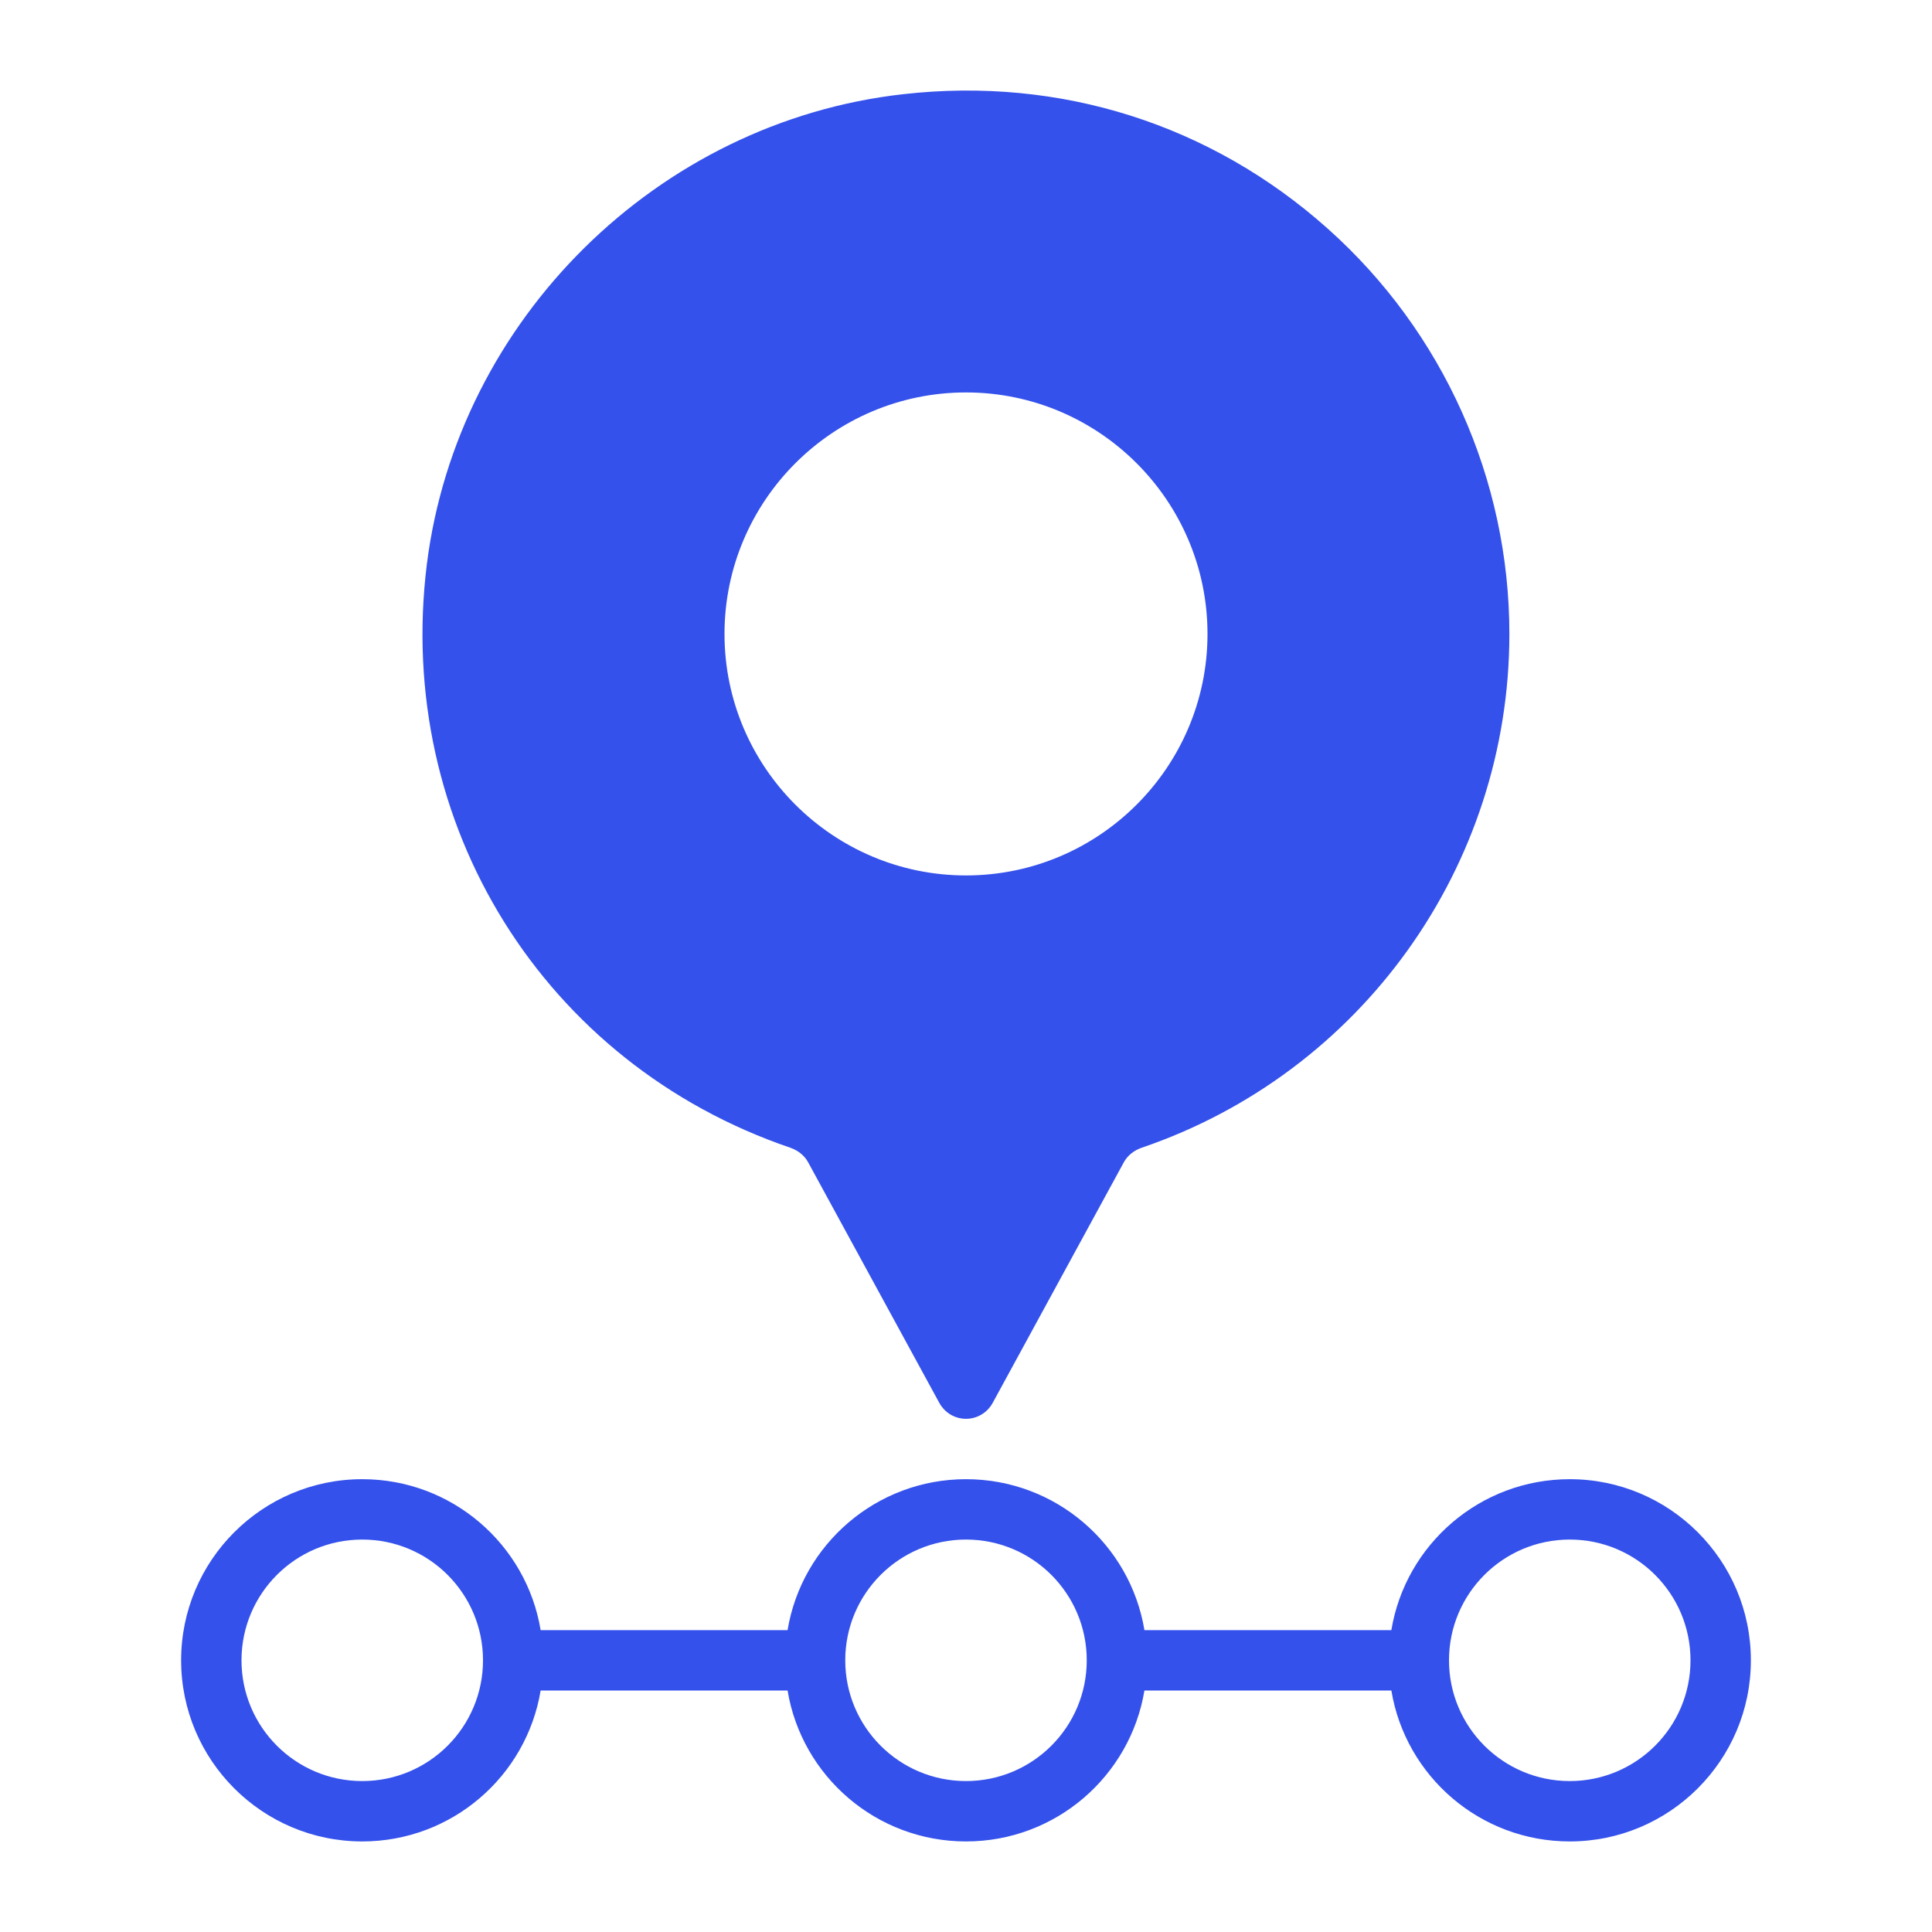 <svg width="48" height="48" viewBox="0 0 48 48" fill="none" xmlns="http://www.w3.org/2000/svg">
<path d="M19.635 28.515C19.83 28.583 19.987 28.71 20.077 28.875L23.34 34.86C23.475 35.1 23.722 35.25 24 35.25C24.277 35.25 24.525 35.1 24.66 34.86L27.922 28.875C28.012 28.71 28.17 28.583 28.365 28.515C33.825 26.655 37.5 21.518 37.5 15.75C37.5 11.91 35.857 8.243 32.992 5.685C30.09 3.09 26.34 1.898 22.44 2.34C16.342 3.023 11.37 7.935 10.605 14.018C9.802 20.468 13.515 26.43 19.635 28.515ZM24 9.75C27.307 9.75 30 12.443 30 15.75C30 19.058 27.307 21.75 24 21.75C20.692 21.75 18 19.058 18 15.75C18 12.443 20.692 9.75 24 9.75Z" fill="#3451EB"/>
<path d="M39 36.75C36.773 36.75 34.92 38.37 34.568 40.5H28.433C28.08 38.37 26.227 36.75 24 36.75C21.773 36.75 19.92 38.37 19.567 40.5H13.432C13.08 38.37 11.227 36.75 9 36.75C6.518 36.75 4.5 38.767 4.5 41.25C4.5 43.733 6.518 45.75 9 45.75C11.227 45.75 13.08 44.13 13.432 42H19.567C19.92 44.13 21.773 45.75 24 45.75C26.227 45.75 28.08 44.13 28.433 42H34.568C34.92 44.13 36.773 45.75 39 45.75C41.483 45.75 43.5 43.733 43.5 41.25C43.5 38.767 41.483 36.75 39 36.75ZM9 44.25C7.343 44.25 6 42.907 6 41.25C6 39.593 7.343 38.25 9 38.25C10.658 38.25 12 39.593 12 41.25C12 42.907 10.658 44.25 9 44.25ZM24 44.25C22.343 44.25 21 42.907 21 41.25C21 39.593 22.343 38.25 24 38.25C25.657 38.25 27 39.593 27 41.25C27 42.907 25.657 44.25 24 44.25ZM39 44.25C37.343 44.25 36 42.907 36 41.25C36 39.593 37.343 38.25 39 38.25C40.657 38.25 42 39.593 42 41.25C42 42.907 40.657 44.25 39 44.25Z" fill="#3451EB"/>
</svg>
